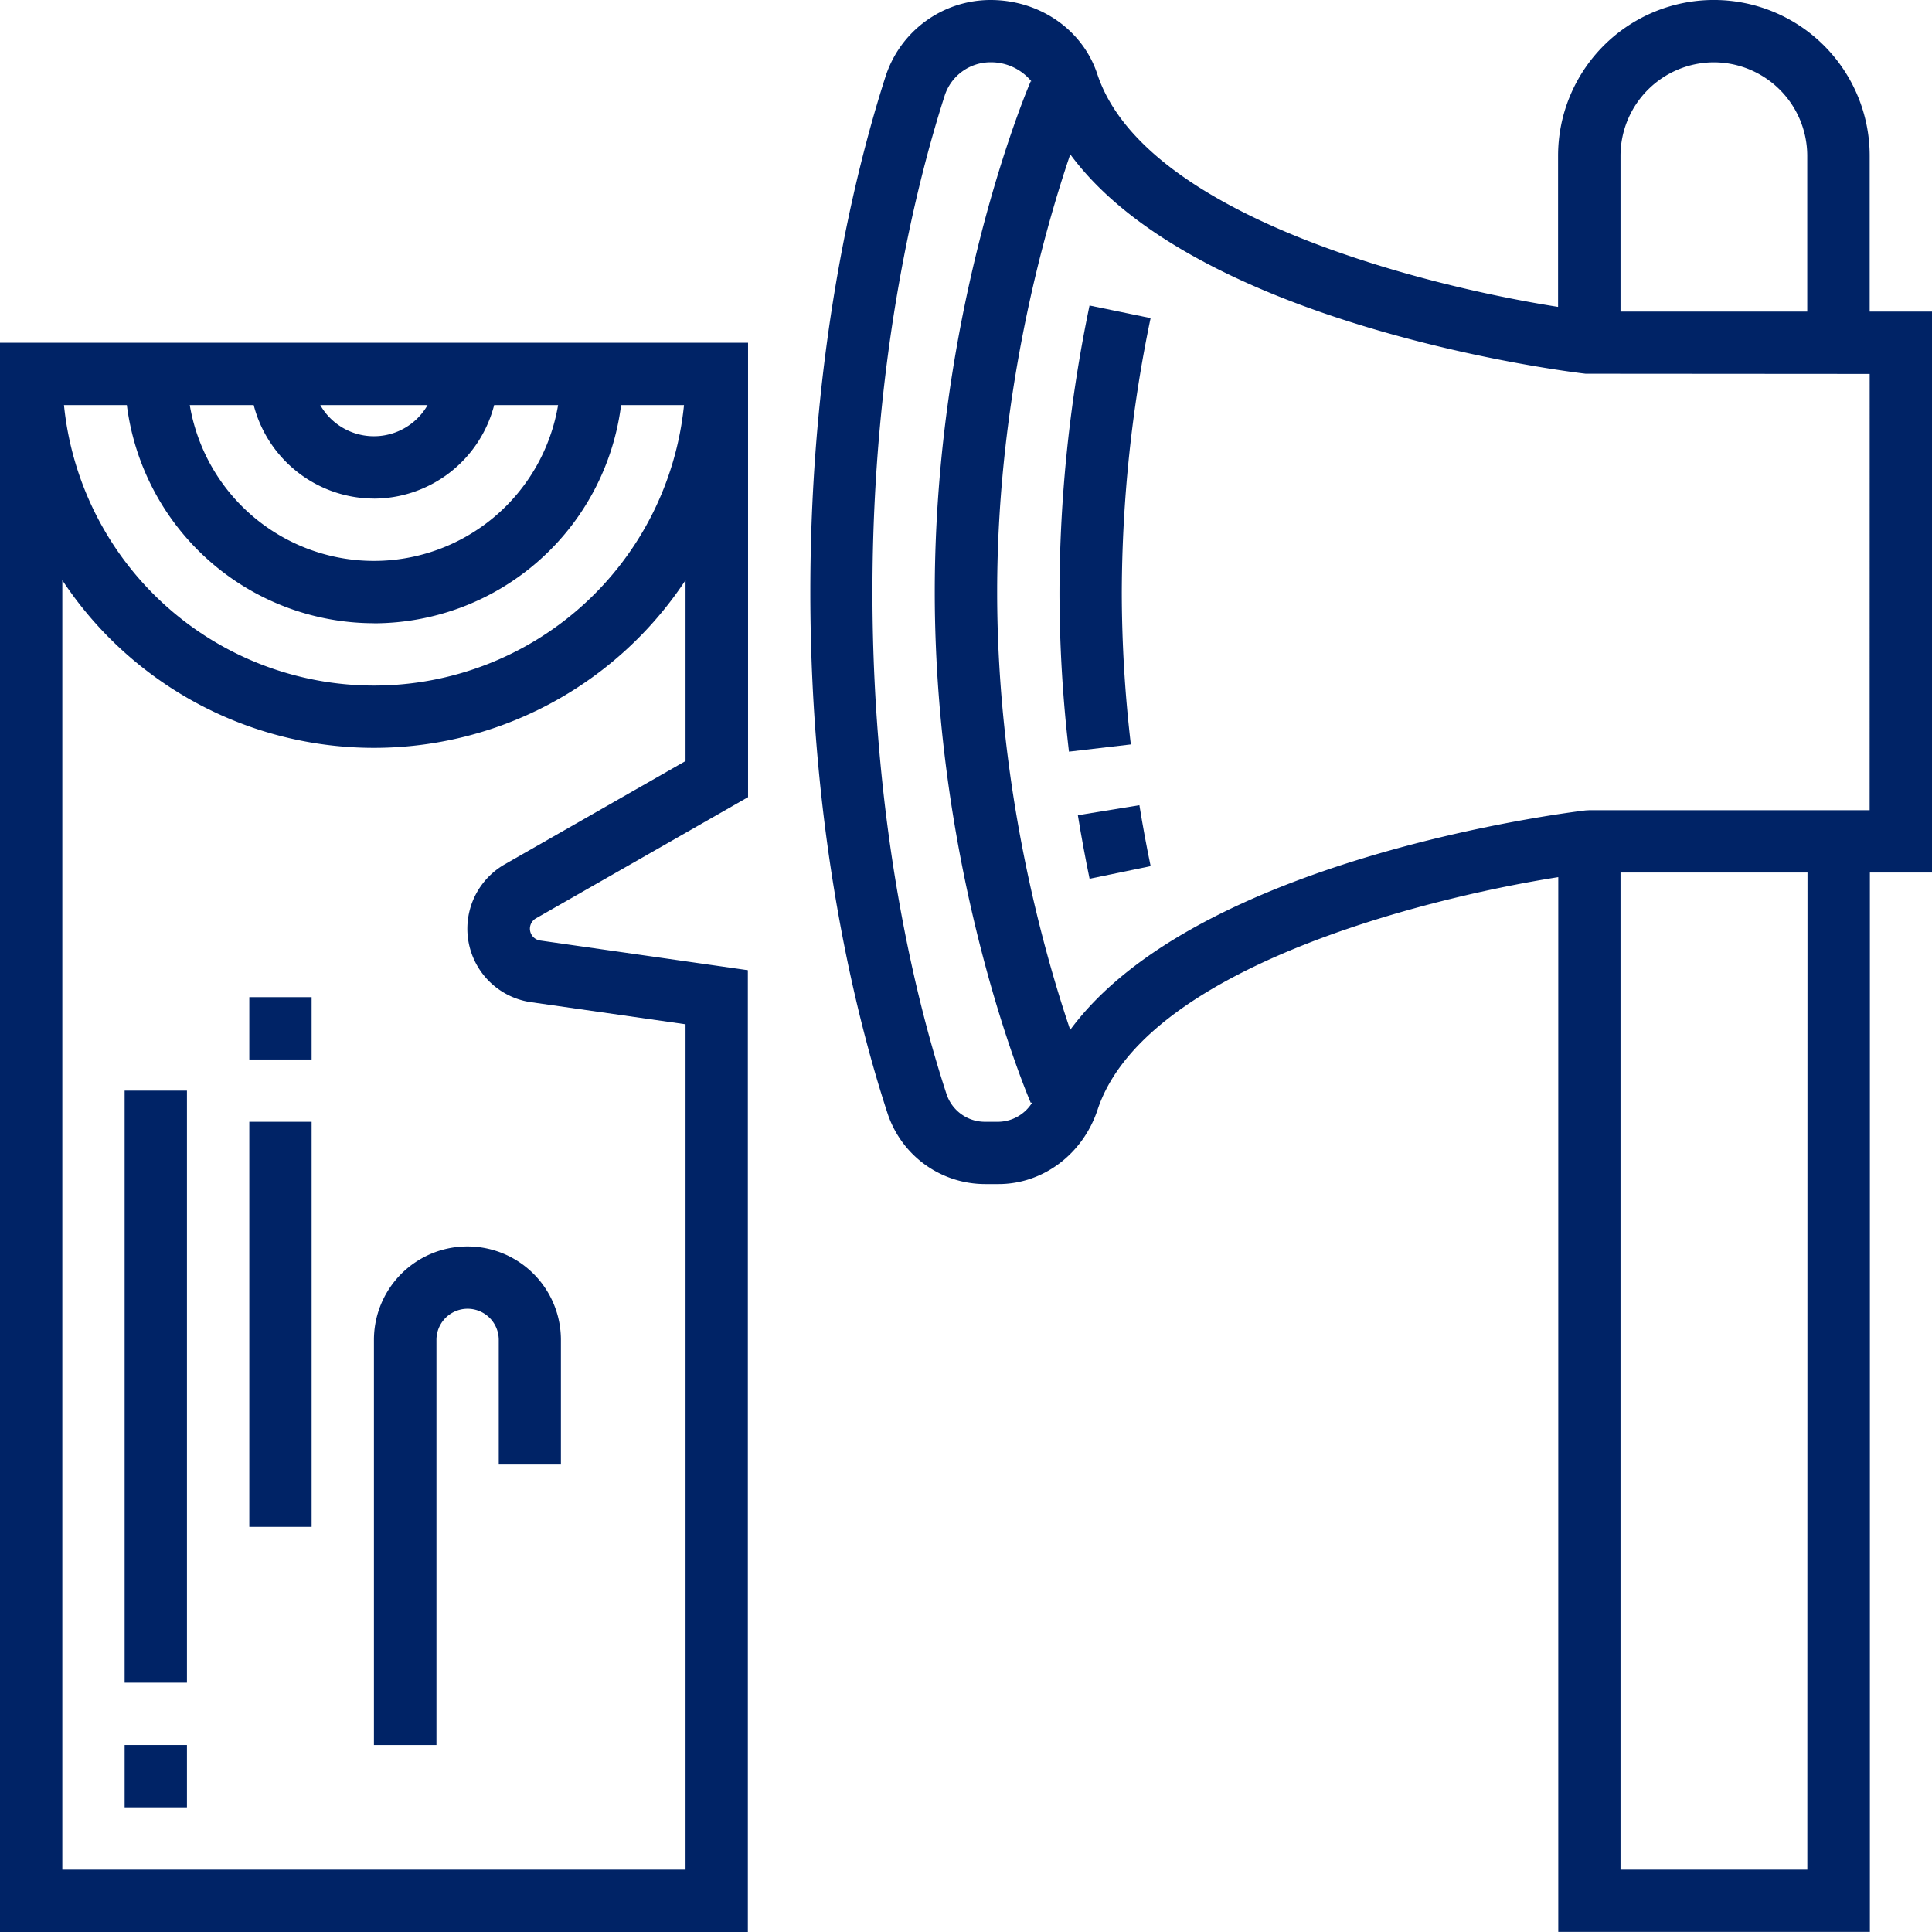 <svg xmlns="http://www.w3.org/2000/svg" viewBox="0 0 478.08 478.08"><defs><style>.cls-1{fill:#002366;}</style></defs><title>otros</title><g id="Capa_2" data-name="Capa 2"><g id="Capa_1-2" data-name="Capa 1"><path class="cls-1" d="M92.53,331.57V431.81H108V331.57a7.71,7.71,0,1,1,15.42,0v30.84H138.8V331.57a23.13,23.13,0,0,0-46.27,0Z"/><rect class="cls-1" x="30.84" y="269.88" width="15.42" height="146.51"/><rect class="cls-1" x="30.84" y="431.81" width="15.42" height="15.42"/><rect class="cls-1" x="61.69" y="277.59" width="15.42" height="100.24"/><rect class="cls-1" x="61.69" y="246.75" width="15.42" height="15.42"/><path class="cls-1" d="M478.08,77.11H462.66V38.55a38.55,38.55,0,0,0-77.11,0V75.94c-34.33-5.4-102.48-22.88-114-57.55C267.95,7.39,257.31,0,245.11,0a27.31,27.31,0,0,0-26,19c-6.94,21.58-18.59,66.82-18.59,127.48,0,61.65,12,107.31,19.1,129A25.43,25.43,0,0,0,243.81,293h3.28c11,0,20.86-7.39,24.51-18.4,11.47-34.62,79.63-52.13,114-57.55v261h77.11V215.91h15.42Zm-54-61.69a23.16,23.16,0,0,1,23.13,23.13V77.11H401V38.55A23.16,23.16,0,0,1,424.1,15.42Zm-177,262.17h-3.28a10,10,0,0,1-9.58-6.86c-6.85-20.86-18.33-64.73-18.33-124.23,0-58.55,11.18-102,17.85-122.76a11.91,11.91,0,0,1,11.35-8.33,12.92,12.92,0,0,1,10.17,4.76l-.19-.08c-1,2.26-23.76,56.24-23.76,126.41s22.79,124.15,23.76,126.41l.41-.18A10,10,0,0,1,247.09,277.59ZM447.23,462.66H401V215.91h46.27Zm15.42-262.17h-69.4l-.9.05c-4.31.51-96.24,11.83-127.52,54.3-6.55-19.3-18.08-60.05-18.08-108.33s11.54-89,18.09-108.32C296.13,80.65,388.05,92,392.36,92.48l70.3.05Z"/><path class="cls-1" d="M266.72,201.73c.89,5.48,1.87,10.74,2.9,15.72l15.11-3.12c-1-4.78-1.93-9.82-2.78-15.08Z"/><path class="cls-1" d="M262.17,146.51A340.39,340.39,0,0,0,264.52,186l15.31-1.79a325.12,325.12,0,0,1-2.24-37.66,336.84,336.84,0,0,1,7.13-67.83l-15.11-3.12A352,352,0,0,0,262.17,146.51Z"/><path class="cls-1" d="M0,478.08H185.06v-238l-51.45-7.35a2.95,2.95,0,0,1-1-5.47l52.5-30V84.82H0Zm92.53-354.7a30.81,30.81,0,0,0,29.75-23.13H138.1a46.21,46.21,0,0,1-91.14,0H62.78A30.81,30.81,0,0,0,92.53,123.37ZM79.25,100.24h26.56a15.29,15.29,0,0,1-26.56,0Zm13.28,54a61.75,61.75,0,0,0,61.16-54h15.57a77.1,77.1,0,0,1-153.43,0H31.39A61.72,61.72,0,0,0,92.53,154.22Zm77.11,34.08-44.72,25.55A18.36,18.36,0,0,0,131.43,248l38.21,5.46V462.66H15.42V143.57a92.4,92.4,0,0,0,154.22,0Z"/></g></g></svg>